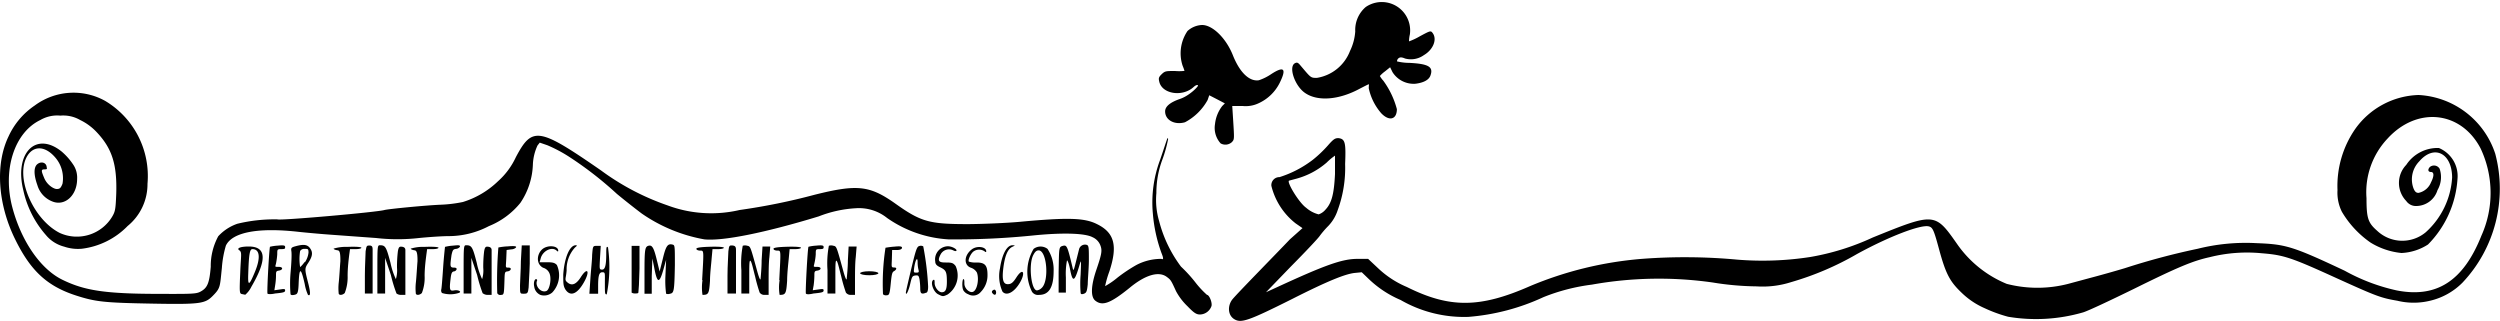 <?xml version="1.0" encoding="UTF-8"?> <svg xmlns="http://www.w3.org/2000/svg" id="a5496fc9-e6ad-4efd-91ab-f7432c9aaa28" data-name="svg8" width="200" height="25.67" viewBox="0 0 200 25.67"><title>sep16-alles-gute-zum-geburtstag</title><g><path d="M199.62,12.3a6.83,6.83,0,0,0-6.13-4.7,6.44,6.44,0,0,0-5.06,2.7A8,8,0,0,0,187,15.21a3.42,3.42,0,0,0,.35,1.73,7.84,7.84,0,0,0,2.3,2.47,5.81,5.81,0,0,0,2.47.83,4.26,4.26,0,0,0,2.12-.68,8.2,8.2,0,0,0,2.36-5.25,2.43,2.43,0,0,0-1.49-2.47,3,3,0,0,0-2.61,1.35,2.08,2.08,0,0,0,0,2.89.94.94,0,0,0,.83.4A1.79,1.79,0,0,0,195,15.21a2.08,2.08,0,0,0,.17-1.71.52.52,0,0,0-.78-.14c-.19.2-.15.4.09.4s.27.3,0,.83a1.38,1.38,0,0,1-1,.84c-.18,0-.29-.09-.4-.36a2.06,2.06,0,0,1,.46-2.16c1.18-1.38,2.62-.67,2.63,1.29a6.4,6.4,0,0,1-2.11,4.38,2.93,2.93,0,0,1-3.89-.12c-.73-.64-.85-1-.85-2.61A6.24,6.24,0,0,1,191,11.09c2.36-2.59,5.87-2.22,7.44.77a8.33,8.33,0,0,1,.07,7c-1.45,3.64-3.6,5-6.79,4.37a15.34,15.34,0,0,1-4.14-1.57c-4.24-2-4.76-2.12-7.11-2.21a15.85,15.85,0,0,0-4.65.45A56.72,56.72,0,0,0,170,21.45c-.83.25-2.08.6-2.77.78l-1.78.48a9.84,9.84,0,0,1-4.91,0,9,9,0,0,1-4-3.23C154.8,17,154.75,17,149.82,19a19.81,19.81,0,0,1-5,1.56,24.93,24.93,0,0,1-5.85.21,45.33,45.33,0,0,0-7.63-.06,29.14,29.14,0,0,0-8.94,2.18c-4,1.76-6.42,1.78-9.85.07a7.66,7.66,0,0,1-2.29-1.49l-.81-.76h-.85c-1.23,0-2.59.49-6.49,2.29l-.83.38,2-2.07c1.13-1.14,2.16-2.23,2.3-2.44a7.26,7.26,0,0,1,.68-.79,3.3,3.3,0,0,0,.76-1.28,9.78,9.78,0,0,0,.59-3.68c.07-1.73,0-2-.53-2.07-.27,0-.39.06-.86.6a9.73,9.73,0,0,1-1.19,1.13,8.65,8.65,0,0,1-2.67,1.39.64.64,0,0,0-.65.7,5.46,5.46,0,0,0,1.94,3l.55.38-1,.89C102,20.4,99,23.45,98.6,23.94s-.4,1.29.17,1.61h0c.54.31,1.14.1,4.56-1.61,3-1.52,4.27-2,5-2.1l.61-.06.54.52A8.43,8.43,0,0,0,112.05,24a10.17,10.17,0,0,0,5.43,1.35,17.51,17.51,0,0,0,6-1.58,15.61,15.61,0,0,1,3.87-1,30.45,30.45,0,0,1,9.67-.17,23.09,23.09,0,0,0,3.51.31,7.47,7.47,0,0,0,2.76-.34,23.53,23.53,0,0,0,5.29-2.26c2.54-1.39,5.08-2.36,5.72-2.2.31.08.4.26.82,1.81.54,2,.87,2.6,1.8,3.49a6.2,6.2,0,0,0,1.84,1.24,11.36,11.36,0,0,0,1.89.69,13.52,13.52,0,0,0,6-.35c.45-.14,2.26-1,4-1.85,3.6-1.78,4.77-2.27,6.14-2.57a12.22,12.22,0,0,1,4.15-.31c1.76.14,2.34.33,6,2,3.2,1.45,3.52,1.57,4.85,1.8a5.53,5.53,0,0,0,2.61,0A5.37,5.37,0,0,0,197,22.61,10.93,10.93,0,0,0,199.62,12.3Zm-96.49,2.15.6-.16A6.14,6.14,0,0,0,106.14,13a4.68,4.68,0,0,1,.66-.55s0,.68,0,1.47c-.08,1.63-.27,2.33-.77,2.86a1.22,1.22,0,0,1-.54.37,2.43,2.43,0,0,1-1-.53C103.9,16.2,102.9,14.52,103.13,14.45Z"></path><path d="M22.18,20.34c0-.39,0-.41.32-.41s.31-.05.31-.17-.09-.16-.59-.11a3.45,3.45,0,0,0-.62.09c-.06.07-.26,3.65-.2,3.74h0c0,.06.3.07.6,0,.69-.07.81-.1.81-.25s-.14-.11-.43-.07l-.43.06.06-.38a5.12,5.12,0,0,0,.07-.77c0-.32,0-.39.22-.42.35-.05.37-.3,0-.3s-.27,0-.21-.32A5.39,5.39,0,0,0,22.18,20.34Z"></path><path d="M67.89,19.72l-.06,1.12c0,.62-.08,1.27-.09,1.44s-.09.07-.27-.57c-.55-2-.54-2-.8-2.05a.61.61,0,0,0-.36,0,7.59,7.59,0,0,0-.11,1.95v1.87h.63V22.1c0-.87,0-1.33.1-1.23s.21.65.37,1.25a12.71,12.71,0,0,0,.37,1.28h0a.46.46,0,0,0,.42.19h.31V22.52c0-.59,0-1.46.06-1.94l.07-.86h-.64Z"></path><path d="M65.26,20.34c0-.39,0-.41.31-.41s.32-.05.32-.17-.09-.16-.59-.11a3.45,3.45,0,0,0-.62.09c-.07.07-.26,3.65-.21,3.74s.31.07.61,0c.69-.07.81-.1.81-.25s-.14-.11-.44-.07l-.43.06.07-.38a6.83,6.83,0,0,0,.06-.77c0-.32,0-.39.23-.42.34-.05.37-.3,0-.3s-.28,0-.22-.32A4.11,4.11,0,0,0,65.26,20.34Z"></path><path d="M62.37,22.41a3.65,3.65,0,0,0,0,1.18c.48,0,.53-.09.6-1.13,0-.56.09-1.36.13-1.77l.07-.76h.45c.25,0,.46-.05.46-.11s-.38-.1-1.1-.08-1.1.07-1.1.16.13.14.29.15c.32,0,.3-.1.17,2.36Z"></path><ellipse cx="69.54" cy="21.86" rx="0.73" ry="0.16"></ellipse><path d="M75.34,23.38c-.26,0-.57-.4-.57-.74,0-.18,0-.29-.1-.25-.28.17,0,1,.42,1.17h0c.33.17.36.17.72,0a1.84,1.84,0,0,0,.64-2.28c-.2-.25-.3-.28-.8-.28s-.69-.09-.41-.63a.76.76,0,0,1,1-.35c.16.08.28.1.28,0s-.36-.32-.7-.32a1.05,1.05,0,0,0-1,1.22c0,.22.13.34.39.46.46.22.53.36.54,1.06S75.65,23.38,75.34,23.38Z"></path><path d="M71.37,20l.4,0c.25,0,.39-.08.39-.18s-.12-.14-.6-.09a6.88,6.88,0,0,0-.72.09,18.71,18.71,0,0,0-.2,3.72h0a.34.34,0,0,0,.3.08c.2,0,.24-.12.32-.94s.12-.91.28-1,.26-.28,0-.28-.21-.05-.19-.7Z"></path><path d="M73.55,19.68c-.2.05-.28.28-.65,1.83-.24,1-.43,1.82-.43,1.89h0c0,.31.22-.13.35-.7s.17-.63.4-.66.28,0,.34.3a5.54,5.54,0,0,1,.06.74c0,.41.1.48.46.34.12,0,.17-.2.17-.5a22.57,22.57,0,0,0-.39-3.21A.38.38,0,0,0,73.55,19.68Zm-.24,2.13c-.22,0-.23,0-.17-.43.1-.63.27-.87.27-.4a2.53,2.53,0,0,0,.07.6C73.53,21.77,73.5,21.81,73.31,21.81Z"></path><path d="M109.26.56a2.41,2.41,0,0,0-.84,1.95A4.21,4.21,0,0,1,108,4.08a3.41,3.41,0,0,1-2.65,2.15c-.51,0-.47,0-1.32-1-.19-.23-.27-.26-.44-.17-.53.29,0,1.83.82,2.38,1,.69,2.71.56,4.38-.35.37-.19.68-.35.71-.35s0,.14,0,.32a4.47,4.47,0,0,0,1,2h0c.64.67,1.25.5,1.25-.33a6.81,6.81,0,0,0-1.09-2.28,1.89,1.89,0,0,1-.27-.37,2.48,2.48,0,0,1,.41-.37l.41-.33.19.39a2,2,0,0,0,1.83.93c.66-.08,1.09-.31,1.21-.67.24-.68-.15-.92-1.68-1a4.26,4.26,0,0,1-1-.12s0-.14.1-.23.22-.14.54,0a1.78,1.78,0,0,0,1.51-.27c.75-.44,1.08-1.27.7-1.77-.15-.2-.18-.19-1,.25a5.23,5.23,0,0,1-.89.42,2.56,2.56,0,0,1,.07-.56A2.27,2.27,0,0,0,109.26.56Z"></path><path d="M77.79,23.36c-.29.05-.65-.33-.64-.69,0-.19,0-.34-.08-.34s-.14.63,0,.9a.76.76,0,0,0,.39.31h0a.79.79,0,0,0,1-.18A1.9,1.9,0,0,0,79,22c0-.76-.19-1-.87-1a1.68,1.68,0,0,1-.62-.07c-.1-.1.15-.66.38-.82a.77.77,0,0,1,.88,0c.07.07.13.07.13,0,0-.38-.76-.48-1.17-.15-.62.48-.64,1.26-.05,1.46a.87.87,0,0,1,.47.38C78.35,22.32,78.17,23.29,77.79,23.36Z"></path><path d="M83.13,23.59c.79,0,1.16-.61,1.16-1.91a3,3,0,0,0-.49-1.77.92.92,0,0,0-1.11,0,3.59,3.59,0,0,0-.13,3.43h0A.57.57,0,0,0,83.13,23.59Zm-.48-3.16c.14-.28.26-.4.44-.4.66,0,.86,2.43.25,3a.68.68,0,0,1-.37.2C82.5,23.28,82.27,21.2,82.65,20.43Z"></path><path d="M79.69,23.38c0-.11-.07-.21-.14-.21s-.29.12-.16.28h0C79.55,23.65,79.69,23.62,79.69,23.38Z"></path><path d="M81,19.74c.23-.11.23-.11,0-.12-.45,0-.83.7-1,1.84a3,3,0,0,0,.2,1.87h0c.32.38.94.06,1.4-.73s.24-1.24-.3-.39c-.23.36-.39.5-.6.52-.44.05-.56-.31-.43-1.32S80.64,19.9,81,19.74Z"></path><path d="M94,5.68c-.72,0-.8,0-1.06.25s-.26.34-.2.6c.22,1,1.88,1.25,2.76.42.16-.14.28-.18.34-.12s-.67.82-1.43,1.08-1.2.59-1.2,1c0,.7.76,1.11,1.59.87A4.42,4.42,0,0,0,96.61,8l.13-.38.62.32.63.33-.21.21a2.86,2.86,0,0,0-.58,1.45,1.84,1.84,0,0,0,.45,1.54h0a.77.77,0,0,0,.9-.1c.2-.22.2-.21.1-1.79l-.07-1.1h.83a2.41,2.41,0,0,0,1.3-.23,3.51,3.51,0,0,0,1.66-1.61c.57-1.15.36-1.38-.66-.72a4.05,4.05,0,0,1-1,.5c-.76.12-1.53-.62-2.08-2S97,2,96.17,2A1.83,1.83,0,0,0,95,2.48a3.17,3.17,0,0,0-.39,2.78,4.24,4.24,0,0,1,.15.41A3.71,3.71,0,0,1,94,5.68Z"></path><path d="M86.71,23.5c.21-.08.25-.19.31-.76,0-.37.08-1.2.09-1.86,0-1,0-1.2-.14-1.28a.49.49,0,0,0-.65.36l-.25,1c-.17.7-.2.75-.26.47-.42-1.76-.46-1.85-.79-1.76s-.29.17-.33,2.07l0,1.67.29,0,.29,0V22.19a5.59,5.59,0,0,1,.09-1.36c.05,0,.16.28.24.69.21,1.11.36,1.05.75-.28.15-.51.15-.5.1.74a8.89,8.89,0,0,0,0,1.44h0C86.46,23.54,86.53,23.56,86.71,23.5Z"></path><path d="M38.62,23.46a.62.62,0,0,0,.41.13h.3l0-1.67c0-.92,0-1.78,0-1.91s-.06-.24-.26-.27-.28,0-.34.37a10.2,10.2,0,0,0-.07,1.31,2.38,2.38,0,0,1-.09.91,5.67,5.67,0,0,1-.43-1.3c-.33-1.29-.41-1.41-.85-1.41-.19,0-.2.09-.2,1.93v1.93h.62l0-1.42,0-1.43L38.17,22a11.67,11.67,0,0,0,.45,1.48Z"></path><path d="M68.45,16.66a3.6,3.6,0,0,1,2.52.78,9.54,9.54,0,0,0,4.9,1.71,61.63,61.63,0,0,0,6.95-.33c2.3-.22,4-.16,4.59.16a1.17,1.17,0,0,1,.6.6c.18.44.15.68-.3,2s-.46,2.17-.09,2.47c.57.46,1.22.21,2.72-1,1.27-1.06,2.36-1.38,3-.9.32.24.34.26.74,1.14A4.81,4.81,0,0,0,95,24.5h0c.51.53.71.66,1,.66a1,1,0,0,0,.92-.68c.07-.28-.18-.89-.36-.89a7.36,7.36,0,0,1-.93-1,11.17,11.17,0,0,0-1.15-1.26,10.41,10.41,0,0,1-1.75-3.64,6,6,0,0,1-.22-2.24A7.58,7.58,0,0,1,93,12.74a10.47,10.47,0,0,0,.45-1.62c-.06-.16,0-.22-.64,1.66a9.71,9.71,0,0,0-.58,4.32,12.05,12.05,0,0,0,.68,3.12c.17.42.19.58,0,.49a4.26,4.26,0,0,0-2,.49,12.32,12.32,0,0,0-1.5,1,6.22,6.22,0,0,1-1,.69,7.89,7.89,0,0,1,.33-1.15c.69-2.07.43-3.13-1-3.82-1-.5-2.35-.53-6.21-.17-1,.09-2.84.17-4.07.18-3.14,0-3.79-.18-5.9-1.69-2-1.4-3-1.51-6.39-.66a50.1,50.1,0,0,1-6,1.22,10,10,0,0,1-5.77-.37,19.84,19.84,0,0,1-5.31-2.79c-5-3.46-5.51-3.54-6.82-1.07a5.89,5.89,0,0,1-1.43,1.93,7,7,0,0,1-2.81,1.66,10.72,10.72,0,0,1-1.85.22c-1.28.06-4.12.34-4.42.42-.62.18-8.38.86-8.56.75a12.57,12.57,0,0,0-3.21.35,3.73,3.73,0,0,0-1.53,1,5,5,0,0,0-.6,2.44c-.11,1.33-.27,1.7-.84,2-.33.17-.68.18-3.19.17-4.41,0-6.06-.26-7.84-1.13s-3.3-3.14-4-5.78c-.8-3,.15-6,2.24-7a2.68,2.68,0,0,1,1.6-.35,2.69,2.69,0,0,1,1.58.35,4.46,4.46,0,0,1,1.35,1c1.21,1.29,1.61,2.57,1.54,4.88-.05,1.27-.08,1.43-.33,1.86a3.3,3.3,0,0,1-4.18,1.3c-2-1-3.44-4.08-2.76-5.85.45-1.15,1.5-1.24,2.4-.18a2.51,2.51,0,0,1,.6,1.45A2.45,2.45,0,0,1,5,14.7c-.14.35-.22.42-.46.42s-.77-.32-1-.87-.28-.7,0-.7.21-.05.19-.22c-.05-.33-.44-.44-.74-.2s-.3.85,0,1.68a2,2,0,0,0,1.18,1.3c1,.42,2-.46,2-1.8a1.86,1.86,0,0,0-.34-1.18,5,5,0,0,0-.89-1c-2.06-1.67-3.82.11-3.07,3.11A8,8,0,0,0,3.67,18.8a2.8,2.8,0,0,0,1.46.93,3.43,3.43,0,0,0,1.41.17,6.15,6.15,0,0,0,3.67-1.82A4.32,4.32,0,0,0,11.8,14.7,7,7,0,0,0,8.41,8.07a5.21,5.21,0,0,0-5.63.37A6,6,0,0,0,.69,10.9c-1.08,2.22-.88,5.4.52,8.24,1.24,2.53,2.56,3.75,4.87,4.5,1.58.51,2.27.58,6.12.65s4.21,0,4.83-.63.56-.72.72-2.23a8.31,8.31,0,0,1,.32-1.78c.51-1.08,2.6-1.47,5.84-1.1.57.06,1.75.17,2.61.23l3.56.26a15.16,15.16,0,0,0,3.45,0c.8-.08,1.86-.15,2.35-.15a6.94,6.94,0,0,0,3.23-.8,6.24,6.24,0,0,0,2.52-1.86,5.81,5.81,0,0,0,1-3.06A4,4,0,0,1,43,11.64l.18-.23.61.21a11.43,11.43,0,0,1,1.69.89,28.82,28.82,0,0,1,3.87,3c.7.58,1.61,1.29,2,1.58a12.71,12.71,0,0,0,5,2.06c1.48.15,4.86-.53,9.15-1.84A9.58,9.58,0,0,1,68.45,16.66Z"></path><path d="M48.06,19.67h-.31c-.32,0-.32,0-.38.73,0,.4-.1,1.26-.14,1.92l-.08,1.18.35,0,.35,0,0-.62c0-.9.1-1.1.34-1.1s.2.07.2.89,0,.88.15.88a11.39,11.39,0,0,0,.1-3.76c-.12-.12-.14,0-.14.49,0,.94-.09,1.29-.33,1.29s-.21-.07-.17-.92Z"></path><path d="M40.53,20l.36-.05c.2,0,.38-.11.4-.18s-.14-.11-.67-.06a4.63,4.63,0,0,0-.75.09,33.44,33.44,0,0,0-.09,3.65h0a.26.26,0,0,0,.31.14c.22,0,.23-.09.26-.94s0-.91.26-.94.37-.3.08-.3-.22,0-.19-.7Z"></path><path d="M46,19.8c.17-.14.19-.18.06-.18-.49,0-.91,1-1,2.35,0,.72,0,.88.16,1.17.39.61.94.41,1.48-.53s.3-1.3-.26-.4c-.34.52-.67.67-1,.42s-.16-.29-.11-1A2.58,2.58,0,0,1,46,19.8Z"></path><path d="M42.29,23c0-.24.07-1.1.09-1.91l0-1.46-.32,0-.32,0-.07,1.27c0,.7-.07,1.58-.07,1.94h0c0,.66,0,.66.3.66S42.24,23.45,42.29,23Z"></path><path d="M42.89,22.33c-.14,0-.22.31-.15.61a.83.83,0,0,0,.51.66h0a1,1,0,0,0,.93-.2,2,2,0,0,0,.37-2.2c-.17-.18-.33-.22-.79-.22h-.59l.08-.29c.15-.63.92-1,1.29-.63.06.07.12.07.12,0,0-.42-.87-.49-1.29-.11s-.51,1.16.08,1.47A.78.78,0,0,1,44,22c.11.46-.06,1.2-.29,1.28-.43.17-.92-.38-.75-.82C43,22.41,42.94,22.33,42.89,22.33Z"></path><path d="M33.27,22.6a4,4,0,0,0,0,.91h0c.08.13.32.09.48-.07a3.38,3.38,0,0,0,.22-1.38c0-.68.11-1.44.14-1.69l.06-.44h.46c.25,0,.45-.05.45-.11s-.37-.1-1.12-.07a3.35,3.35,0,0,0-1.1.14c0,.05.14.11.28.13s.27.05.26.88C33.36,21.37,33.32,22.14,33.27,22.6Z"></path><path d="M60.77,23.4h0a.45.45,0,0,0,.41.19h.31V22.52c0-.59,0-1.46.06-1.94l.07-.86H61l-.07,1.12c0,.62-.07,1.27-.08,1.44s-.09.07-.27-.57c-.55-2-.54-2-.8-2.05a.61.61,0,0,0-.36,0,7.59,7.59,0,0,0-.11,1.95v1.87h.63V22.1c0-.87,0-1.33.1-1.23s.21.65.37,1.25A12.71,12.71,0,0,0,60.77,23.4Z"></path><path d="M56.2,22.41a4,4,0,0,0,0,1.18c.48,0,.53-.09.6-1.13,0-.56.1-1.36.13-1.77l.07-.76h.45c.25,0,.46-.05.46-.11s-.38-.1-1.1-.08-1.1.07-1.1.16.13.14.29.15c.32,0,.31-.1.17,2.36Z"></path><path d="M53.29,23.5h0a.48.48,0,0,0,.31,0c.32-.06.35-.21.39-2.29,0-1.51,0-1.59-.17-1.64-.41-.11-.55.1-.8,1.15l-.25,1-.22-.9c-.24-1-.38-1.24-.67-1.16s-.32.31-.32,2.15V23.5l.29,0,.29,0,0-1.41.05-1.41.15.75c.24,1.27.41,1.29.75.07l.2-.72-.06,1.37A7.68,7.68,0,0,0,53.29,23.5Z"></path><path d="M50.78,23.48c.13,0,.27,0,.29-.07s.07-.91.09-1.91l0-1.83h-.63l0,1.83c0,1,0,1.86,0,1.91h0S50.64,23.48,50.78,23.48Z"></path><path d="M58.88,23.48l0-1.51c0-.84,0-1.69,0-1.91s0-.4-.27-.42-.28,0-.34.46c0,.27-.07,1.14-.07,1.94v1.44h.63Z"></path><path d="M32.13,23.59h.3l0-1.67c0-.92,0-1.78,0-1.91s-.06-.24-.26-.27-.28,0-.34.37a10.2,10.2,0,0,0-.07,1.31,2.38,2.38,0,0,1-.09.91,5.67,5.67,0,0,1-.43-1.3c-.34-1.29-.41-1.41-.85-1.41-.19,0-.2.09-.2,1.93v1.93h.62l0-1.42,0-1.43L31.27,22a11.67,11.67,0,0,0,.45,1.48h0A.62.62,0,0,0,32.13,23.59Z"></path><path d="M27.1,22.6a4,4,0,0,0,0,.91h0c.08.13.32.09.48-.07a3.48,3.48,0,0,0,.23-1.38c0-.68.1-1.44.13-1.69l.06-.44h.46c.25,0,.45-.05.45-.11s-.37-.1-1.12-.07a3.42,3.42,0,0,0-1.1.14c0,.05.14.11.29.13s.26.05.25.88C27.19,21.37,27.15,22.14,27.1,22.6Z"></path><path d="M29.59,19.64c-.25,0-.27,0-.34.46,0,.27-.06,1.14-.06,1.94v1.44h.62l0-1.51c0-.84,0-1.69,0-1.91S29.83,19.66,29.59,19.64Z"></path><path d="M19.62,23.58a1.93,1.93,0,0,0,.49-.64c1.27-2.18,1.2-3.22-.21-3.22-.66,0-1,.14-.76.3s.13.39.08,1.77c-.07,1.56-.06,1.68.11,1.73h0Zm.24-1.7c.05-1.55.12-1.95.33-1.95.6,0,.67.7.2,1.83h0C19.92,22.89,19.82,22.91,19.86,21.88Z"></path><path d="M36.48,19.91a.42.42,0,0,0,.32-.18c0-.12-.07-.13-.55-.08a3.58,3.58,0,0,0-.65.1s-.09.77-.15,1.66-.12,1.67-.15,1.75a.33.33,0,0,0,.06.28h0a2.21,2.21,0,0,0,1.33,0c.29-.09,0-.27-.35-.21s-.41,0-.29-.95c.05-.44.11-.55.28-.57s.35-.3,0-.3-.33-.11-.21-1C36.21,20,36.25,19.94,36.48,19.91Z"></path><path d="M24.89,20c-.22-.43-.52-.5-1.25-.3-.34.09-.37.14-.33.4s0,1-.07,1.78a10.15,10.15,0,0,0,0,1.63h0c0,.1.14.12.34.07s.28-.11.31-.85c.05-1.38.18-1.37.49,0a3.38,3.38,0,0,0,.26.86c.21.13.21-.19,0-1-.27-1.05-.27-1.12,0-1.53S25.05,20.32,24.89,20Zm-.51.94h0a2.17,2.17,0,0,1-.37.43,4,4,0,0,1,0-1.29.39.39,0,0,1,.37-.17c.26,0,.3,0,.3.3A1.67,1.67,0,0,1,24.38,21Z"></path></g></svg> 